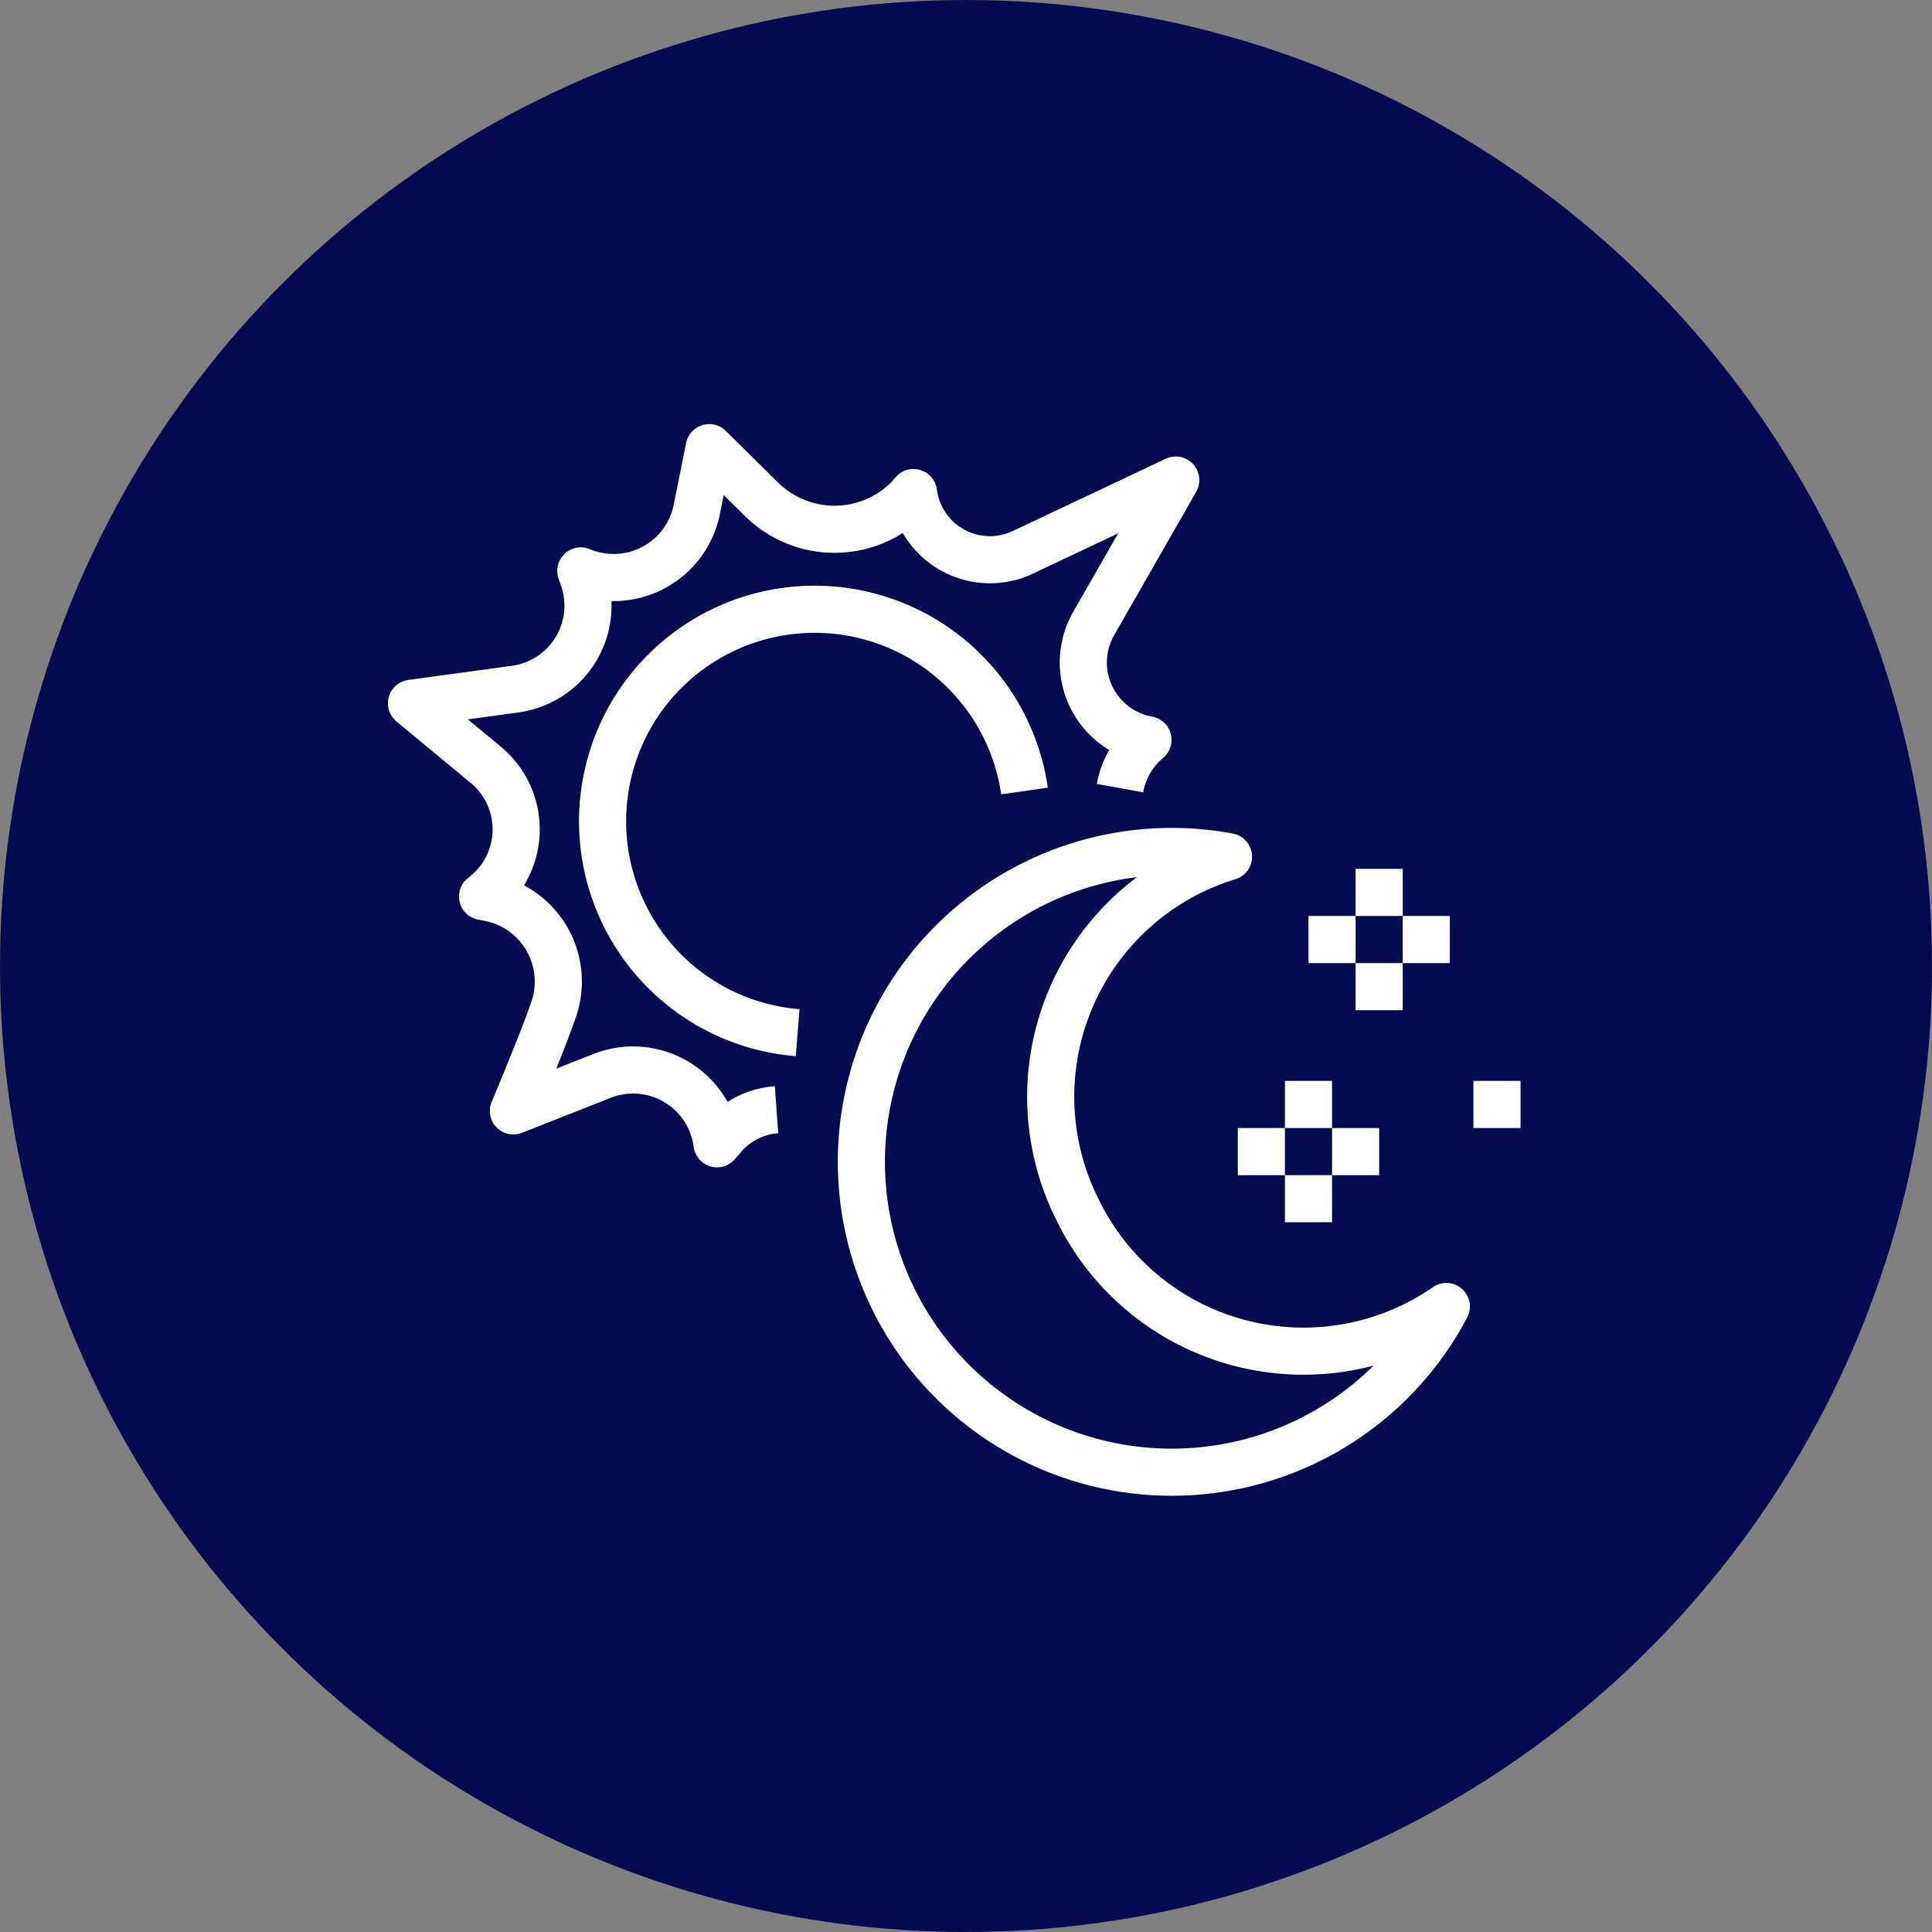 <svg xmlns="http://www.w3.org/2000/svg" xmlns:xlink="http://www.w3.org/1999/xlink" width="82" height="82" viewBox="0 0 82 82">
  <rect x="0" y="0" width="82" height="82" fill="#808080" stroke="none"/>
  <defs>
    <clipPath id="clip-path">
      <rect id="Rectangle_258" data-name="Rectangle 258" width="48.072" height="45.478" transform="translate(0 0)" fill="none" stroke="#fff" stroke-width="1"/>
    </clipPath>
  </defs>
  <g id="Group_231" data-name="Group 231" transform="translate(-1269 -1233)">
    <circle id="Ellipse_6" data-name="Ellipse 6" cx="41" cy="41" r="41" transform="translate(1269 1233)" fill="#030a4f"/>
    <g id="Group_218" data-name="Group 218" transform="translate(1285.464 1251)">
      <line id="Line_33" data-name="Line 33" y2="2" transform="translate(42.072 18.877)" fill="none" stroke="#fff" stroke-linejoin="round" stroke-width="2"/>
      <line id="Line_34" data-name="Line 34" y2="2" transform="translate(42.072 22.877)" fill="none" stroke="#fff" stroke-linejoin="round" stroke-width="2"/>
      <g id="Group_215" data-name="Group 215">
        <g id="Group_214" data-name="Group 214" clip-path="url(#clip-path)">
          <line id="Line_35" data-name="Line 35" x2="2" transform="translate(43.072 21.877)" fill="none" stroke="#fff" stroke-linejoin="round" stroke-width="2"/>
        </g>
      </g>
      <line id="Line_36" data-name="Line 36" x2="2" transform="translate(39.072 21.877)" fill="none" stroke="#fff" stroke-linejoin="round" stroke-width="2"/>
      <line id="Line_37" data-name="Line 37" y2="2" transform="translate(39.072 27.877)" fill="none" stroke="#fff" stroke-linejoin="round" stroke-width="2"/>
      <line id="Line_38" data-name="Line 38" y2="2" transform="translate(39.072 31.877)" fill="none" stroke="#fff" stroke-linejoin="round" stroke-width="2"/>
      <line id="Line_39" data-name="Line 39" x2="2" transform="translate(40.072 30.877)" fill="none" stroke="#fff" stroke-linejoin="round" stroke-width="2"/>
      <line id="Line_40" data-name="Line 40" x2="2" transform="translate(36.072 30.877)" fill="none" stroke="#fff" stroke-linejoin="round" stroke-width="2"/>
      <g id="Group_217" data-name="Group 217">
        <g id="Group_216" data-name="Group 216" clip-path="url(#clip-path)">
          <path id="Path_100" data-name="Path 100" d="M31.072,15.45a3.481,3.481,0,0,1,1.187-2.05,3.333,3.333,0,0,1-2.306-4.931l3.486-6.093L26.956,5.439a3.27,3.27,0,0,1-4.648-2.533l-.2.231a4.409,4.409,0,0,1-6.249.056L13.637,1l-.512,2.546A3.6,3.6,0,0,1,8.187,6.231l.1.286a3.573,3.573,0,0,1-2.9,4.733L1,11.85l3.15,2.607a3.558,3.558,0,0,1-.132,5.593l.3.056a3.627,3.627,0,0,1,2.672,4.86c-.426,1.253-1.664,4.184-1.664,4.184l3.836-1.513a3.592,3.592,0,0,1,4.807,2.908l.259-.3A3.283,3.283,0,0,1,16.494,29.1" fill="none" stroke="#fff" stroke-linejoin="round" stroke-width="2"/>
          <path id="Path_101" data-name="Path 101" d="M17.391,25.83a9,9,0,1,1,9.628-10.257" fill="none" stroke="#fff" stroke-miterlimit="10" stroke-width="2"/>
          <path id="Path_102" data-name="Path 102" d="M29.232,33.267a10.654,10.654,0,0,1,6.445-14.906,13.173,13.173,0,1,0,9.246,19.092,10.658,10.658,0,0,1-15.691-4.186Z" fill="none" stroke="#fff" stroke-linejoin="round" stroke-width="2"/>
          <line id="Line_41" data-name="Line 41" x1="2" transform="translate(46.072 28.877)" fill="none" stroke="#fff" stroke-linejoin="round" stroke-width="2"/>
        </g>
      </g>
    </g>
  </g>
</svg>
